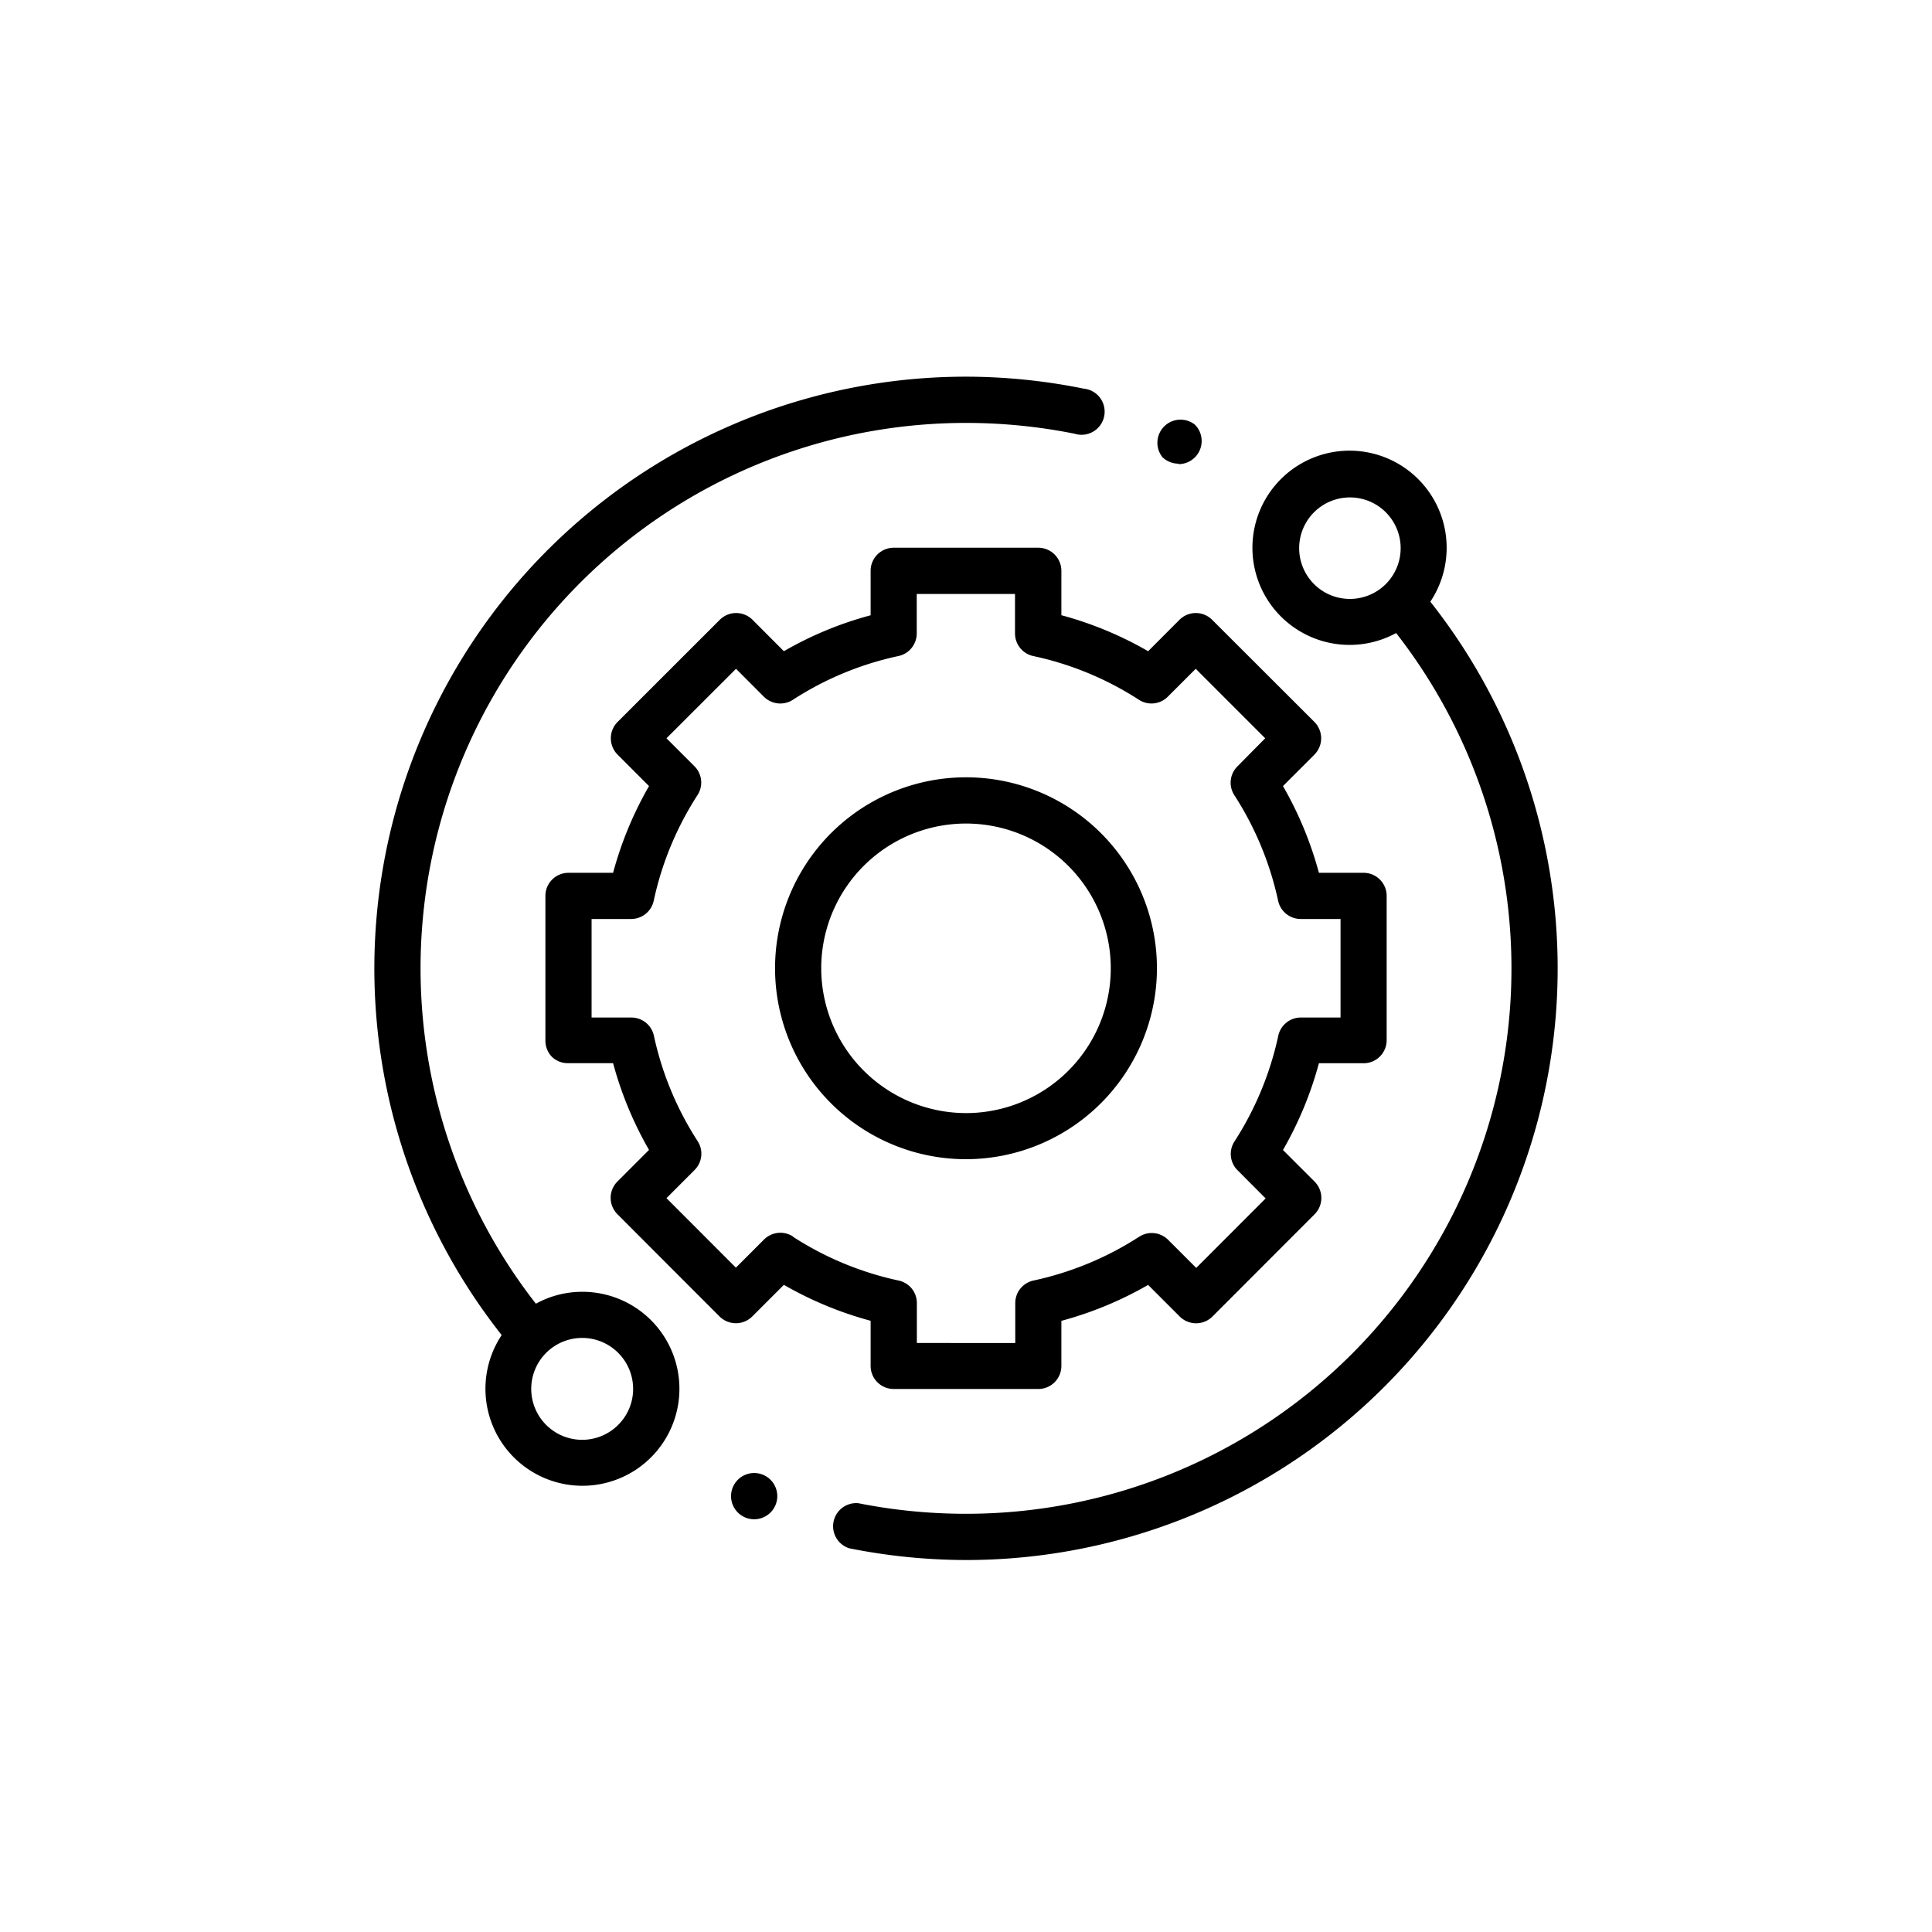 <svg id="Layer_1" data-name="Layer 1" xmlns="http://www.w3.org/2000/svg" viewBox="0 0 300 300"><title>icons</title><path d="M90.44,200.59a14.9,14.9,0,0,0-7.23,1.85A84.69,84.69,0,0,1,150,65.67a85.72,85.72,0,0,1,16.87,1.68,3.59,3.59,0,1,0,1.42-7A92.47,92.47,0,0,0,150,58.49,91.88,91.88,0,0,0,77.9,207.31a15.06,15.06,0,1,0,12.54-6.72ZM96,221.25a7.91,7.91,0,1,1,2.31-5.58A7.86,7.86,0,0,1,96,221.25Zm0,0"/><path d="M222.1,93.43a15.08,15.08,0,1,0-23.2,2.3,15.1,15.1,0,0,0,17.89,2.57A84.68,84.68,0,0,1,150,235.06a85.68,85.68,0,0,1-16.71-1.64,3.59,3.59,0,0,0-1.41,7A93.08,93.08,0,0,0,150,242.24,91.87,91.87,0,0,0,222.1,93.43ZM204,90.65A7.88,7.88,0,1,1,209.56,93,7.84,7.84,0,0,1,204,90.65Zm0,0"/><path d="M135.19,212.1a3.58,3.58,0,0,0,3.59,3.58h22.44a3.58,3.58,0,0,0,3.59-3.58v-7a56.27,56.27,0,0,0,13.47-5.58l4.91,4.91a3.6,3.6,0,0,0,5.08,0l15.86-15.88a3.59,3.59,0,0,0,0-5.07l-4.91-4.91a56.27,56.27,0,0,0,5.58-13.47h6.93a3.58,3.58,0,0,0,3.59-3.58V139.12a3.58,3.58,0,0,0-3.59-3.59H204.8a56.27,56.27,0,0,0-5.58-13.47l4.88-4.88a3.6,3.6,0,0,0,0-5.08L188.22,96.24a3.59,3.59,0,0,0-5.07,0l-4.87,4.88a55.89,55.89,0,0,0-13.47-5.59V88.64a3.59,3.59,0,0,0-3.59-3.59H138.78a3.59,3.59,0,0,0-3.59,3.59v6.9a55.47,55.47,0,0,0-13.47,5.58l-4.87-4.88a3.6,3.6,0,0,0-5.08,0L95.9,112.1a3.6,3.6,0,0,0,0,5.08l4.88,4.88a56.27,56.27,0,0,0-5.58,13.47H88.28a3.58,3.58,0,0,0-3.59,3.58v22.44a3.59,3.59,0,0,0,1,2.54,3.54,3.54,0,0,0,2.54,1H95.2a56.27,56.27,0,0,0,5.58,13.47l-4.91,4.91a3.59,3.59,0,0,0,0,5.07l15.86,15.88a3.62,3.62,0,0,0,2.54,1.05h0a3.59,3.59,0,0,0,2.54-1.05l4.91-4.91a56.27,56.27,0,0,0,13.47,5.58ZM123.13,192a3.6,3.6,0,0,0-4.49.47l-4.37,4.37-10.78-10.79,4.36-4.37a3.57,3.57,0,0,0,.48-4.48,49.15,49.15,0,0,1-6.8-16.41A3.59,3.59,0,0,0,98,158H91.86V142.7H98a3.59,3.59,0,0,0,3.51-2.83,49.15,49.15,0,0,1,6.8-16.41,3.57,3.57,0,0,0-.48-4.48l-4.34-4.34,10.8-10.79,4.33,4.34a3.61,3.61,0,0,0,4.49.48,48.81,48.81,0,0,1,16.4-6.8,3.59,3.59,0,0,0,2.84-3.51V92.23h15.26v6.13a3.59,3.59,0,0,0,2.83,3.51,49,49,0,0,1,16.41,6.79,3.58,3.58,0,0,0,4.48-.47l4.34-4.34,10.79,10.79L192.15,119a3.57,3.57,0,0,0-.48,4.48,49.36,49.36,0,0,1,6.8,16.41A3.59,3.59,0,0,0,202,142.7h6.16V158H202a3.59,3.59,0,0,0-3.51,2.83,49.36,49.36,0,0,1-6.8,16.41,3.57,3.57,0,0,0,.48,4.48l4.36,4.37-10.78,10.79-4.37-4.37a3.6,3.6,0,0,0-4.49-.47,49.27,49.27,0,0,1-16.41,6.8,3.58,3.58,0,0,0-2.83,3.5v6.2H142.37v-6.2a3.57,3.57,0,0,0-2.84-3.5,49.22,49.22,0,0,1-16.4-6.8Zm0,0"/><path d="M179.65,150.37A29.65,29.65,0,1,0,150,180a29.69,29.69,0,0,0,29.65-29.65Zm-52.13,0A22.48,22.48,0,1,1,150,172.84a22.51,22.51,0,0,1-22.48-22.47Zm0,0"/><path d="M183,72.07a3.59,3.59,0,0,0,2.54-6.13A3.59,3.59,0,0,0,180.51,71a3.64,3.64,0,0,0,2.53,1Zm0,0"/><path d="M117.11,228.73a3.59,3.59,0,0,0-2.54,6.13,3.59,3.59,0,1,0,2.54-6.13Zm0,0"/></svg>